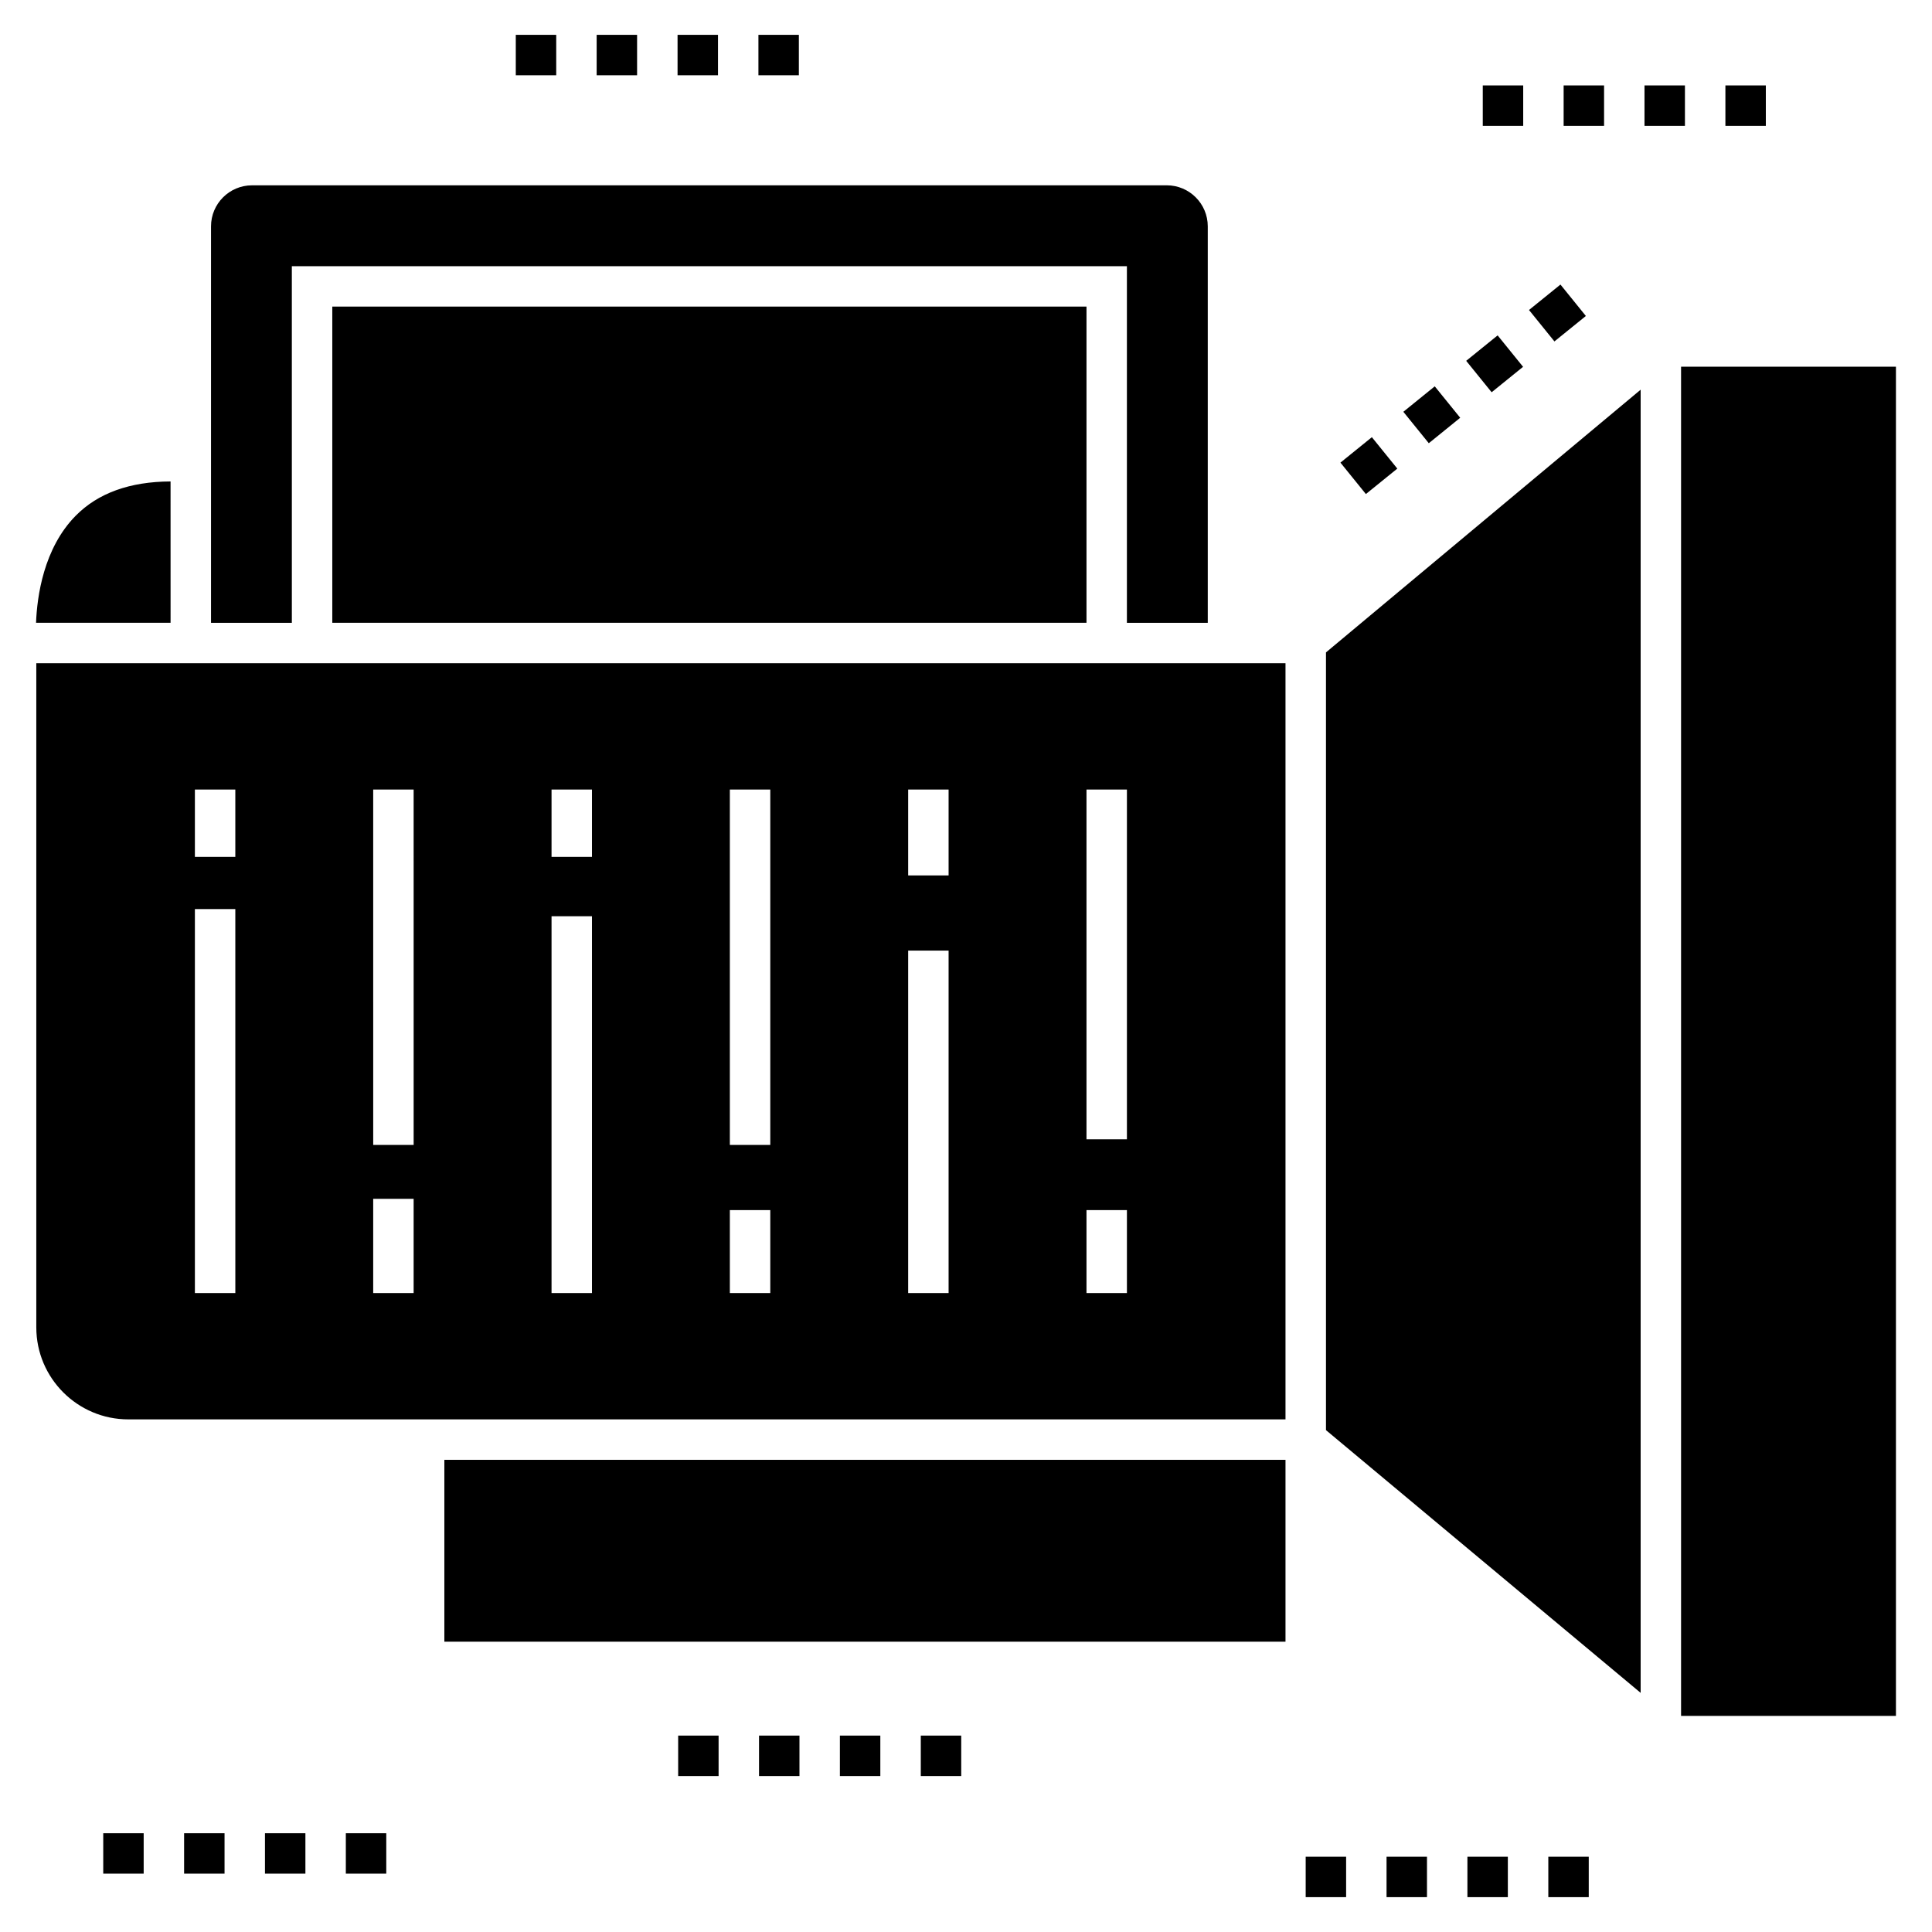 <?xml version="1.0" encoding="UTF-8"?>
<!-- Uploaded to: SVG Repo, www.svgrepo.com, Generator: SVG Repo Mixer Tools -->
<svg fill="#000000" width="800px" height="800px" version="1.1" viewBox="144 144 512 512" xmlns="http://www.w3.org/2000/svg">
 <g>
  <path d="m177.99 520.15h306.68v-200.39h-331.05v176.01c0 13.441 10.934 24.379 24.379 24.379zm253.94-166.91h10.715v92.688h-10.715zm0 111.45h10.715v21.98h-10.715zm-47.258-111.45h10.715v22.762h-10.715zm0 42.684h10.715v90.742h-10.715zm-47.254-42.684h10.715v94.172h-10.715zm0 111.45h10.715v21.98h-10.715zm-47.254-111.45h10.715v17.836h-10.715zm0 33.57h10.715v99.855h-10.715zm-47.262-33.57h10.715l0.004 94.172h-10.715zm0 108.46h10.715v24.973h-10.715zm-47.254-108.46h10.715v17.836h-10.715zm0 31.676h10.715l0.004 101.75h-10.719z"/>
  <path d="m232.06 225.25h199.87v83.793h-199.87z"/>
  <path d="m261.76 530.87h222.91v48.195h-222.91z"/>
  <path d="m189.2 271.59c-10.785 0.043-19.211 3.078-25.129 9.074-8.535 8.637-10.254 21.445-10.52 28.383h35.652z"/>
  <path d="m578.79 247.27-83.391 69.621v206.11l83.391 69.625z"/>
  <path d="m464.07 309.05v-105.07c0-5.992-4.875-10.871-10.871-10.871l-242.41 0.004c-5.992 0-10.867 4.875-10.867 10.871v105.07h21.422l-0.004-94.512h221.3v94.512z"/>
  <path d="m589.5 241.18h56.945v357.55h-56.945z"/>
  <path d="m192.79 629.82h10.715v10.715h-10.715z"/>
  <path d="m214.22 629.82h10.715v10.715h-10.715z"/>
  <path d="m171.36 629.82h10.715v10.715h-10.715z"/>
  <path d="m235.65 629.82h10.715v10.715h-10.715z"/>
  <path d="m532.88 636.05h10.715v10.715h-10.715z"/>
  <path d="m490.02 636.05h10.715v10.715h-10.715z"/>
  <path d="m554.32 636.05h10.715v10.715h-10.715z"/>
  <path d="m511.45 636.05h10.715v10.715h-10.715z"/>
  <path d="m302.12 153.23h10.715v10.715h-10.715z"/>
  <path d="m280.69 153.23h10.715v10.715h-10.715z"/>
  <path d="m344.99 153.23h10.715v10.715h-10.715z"/>
  <path d="m323.56 153.23h10.715v10.715h-10.715z"/>
  <path d="m536.95 166.64h10.715v10.715h-10.715z"/>
  <path d="m601.25 166.64h10.715v10.715h-10.715z"/>
  <path d="m579.81 166.64h10.715v10.715h-10.715z"/>
  <path d="m558.38 166.64h10.715v10.715h-10.715z"/>
  <path d="m366.58 603.95h10.715v10.715h-10.715z"/>
  <path d="m388.02 603.95h10.715v10.715h-10.715z"/>
  <path d="m323.72 603.95h10.715v10.715h-10.715z"/>
  <path d="m345.15 603.95h10.715v10.715h-10.715z"/>
  <path d="m515.9 253.13 8.324-6.746 6.746 8.328-8.324 6.746z"/>
  <path d="m555.94 234.48-6.738-8.328 8.332-6.742 6.738 8.328z"/>
  <path d="m499.23 266.6 8.328-6.742 6.742 8.328-8.328 6.742z"/>
  <path d="m547.63 241.21-8.332 6.742-6.742-8.328 8.332-6.742z"/>
 </g>
</svg>